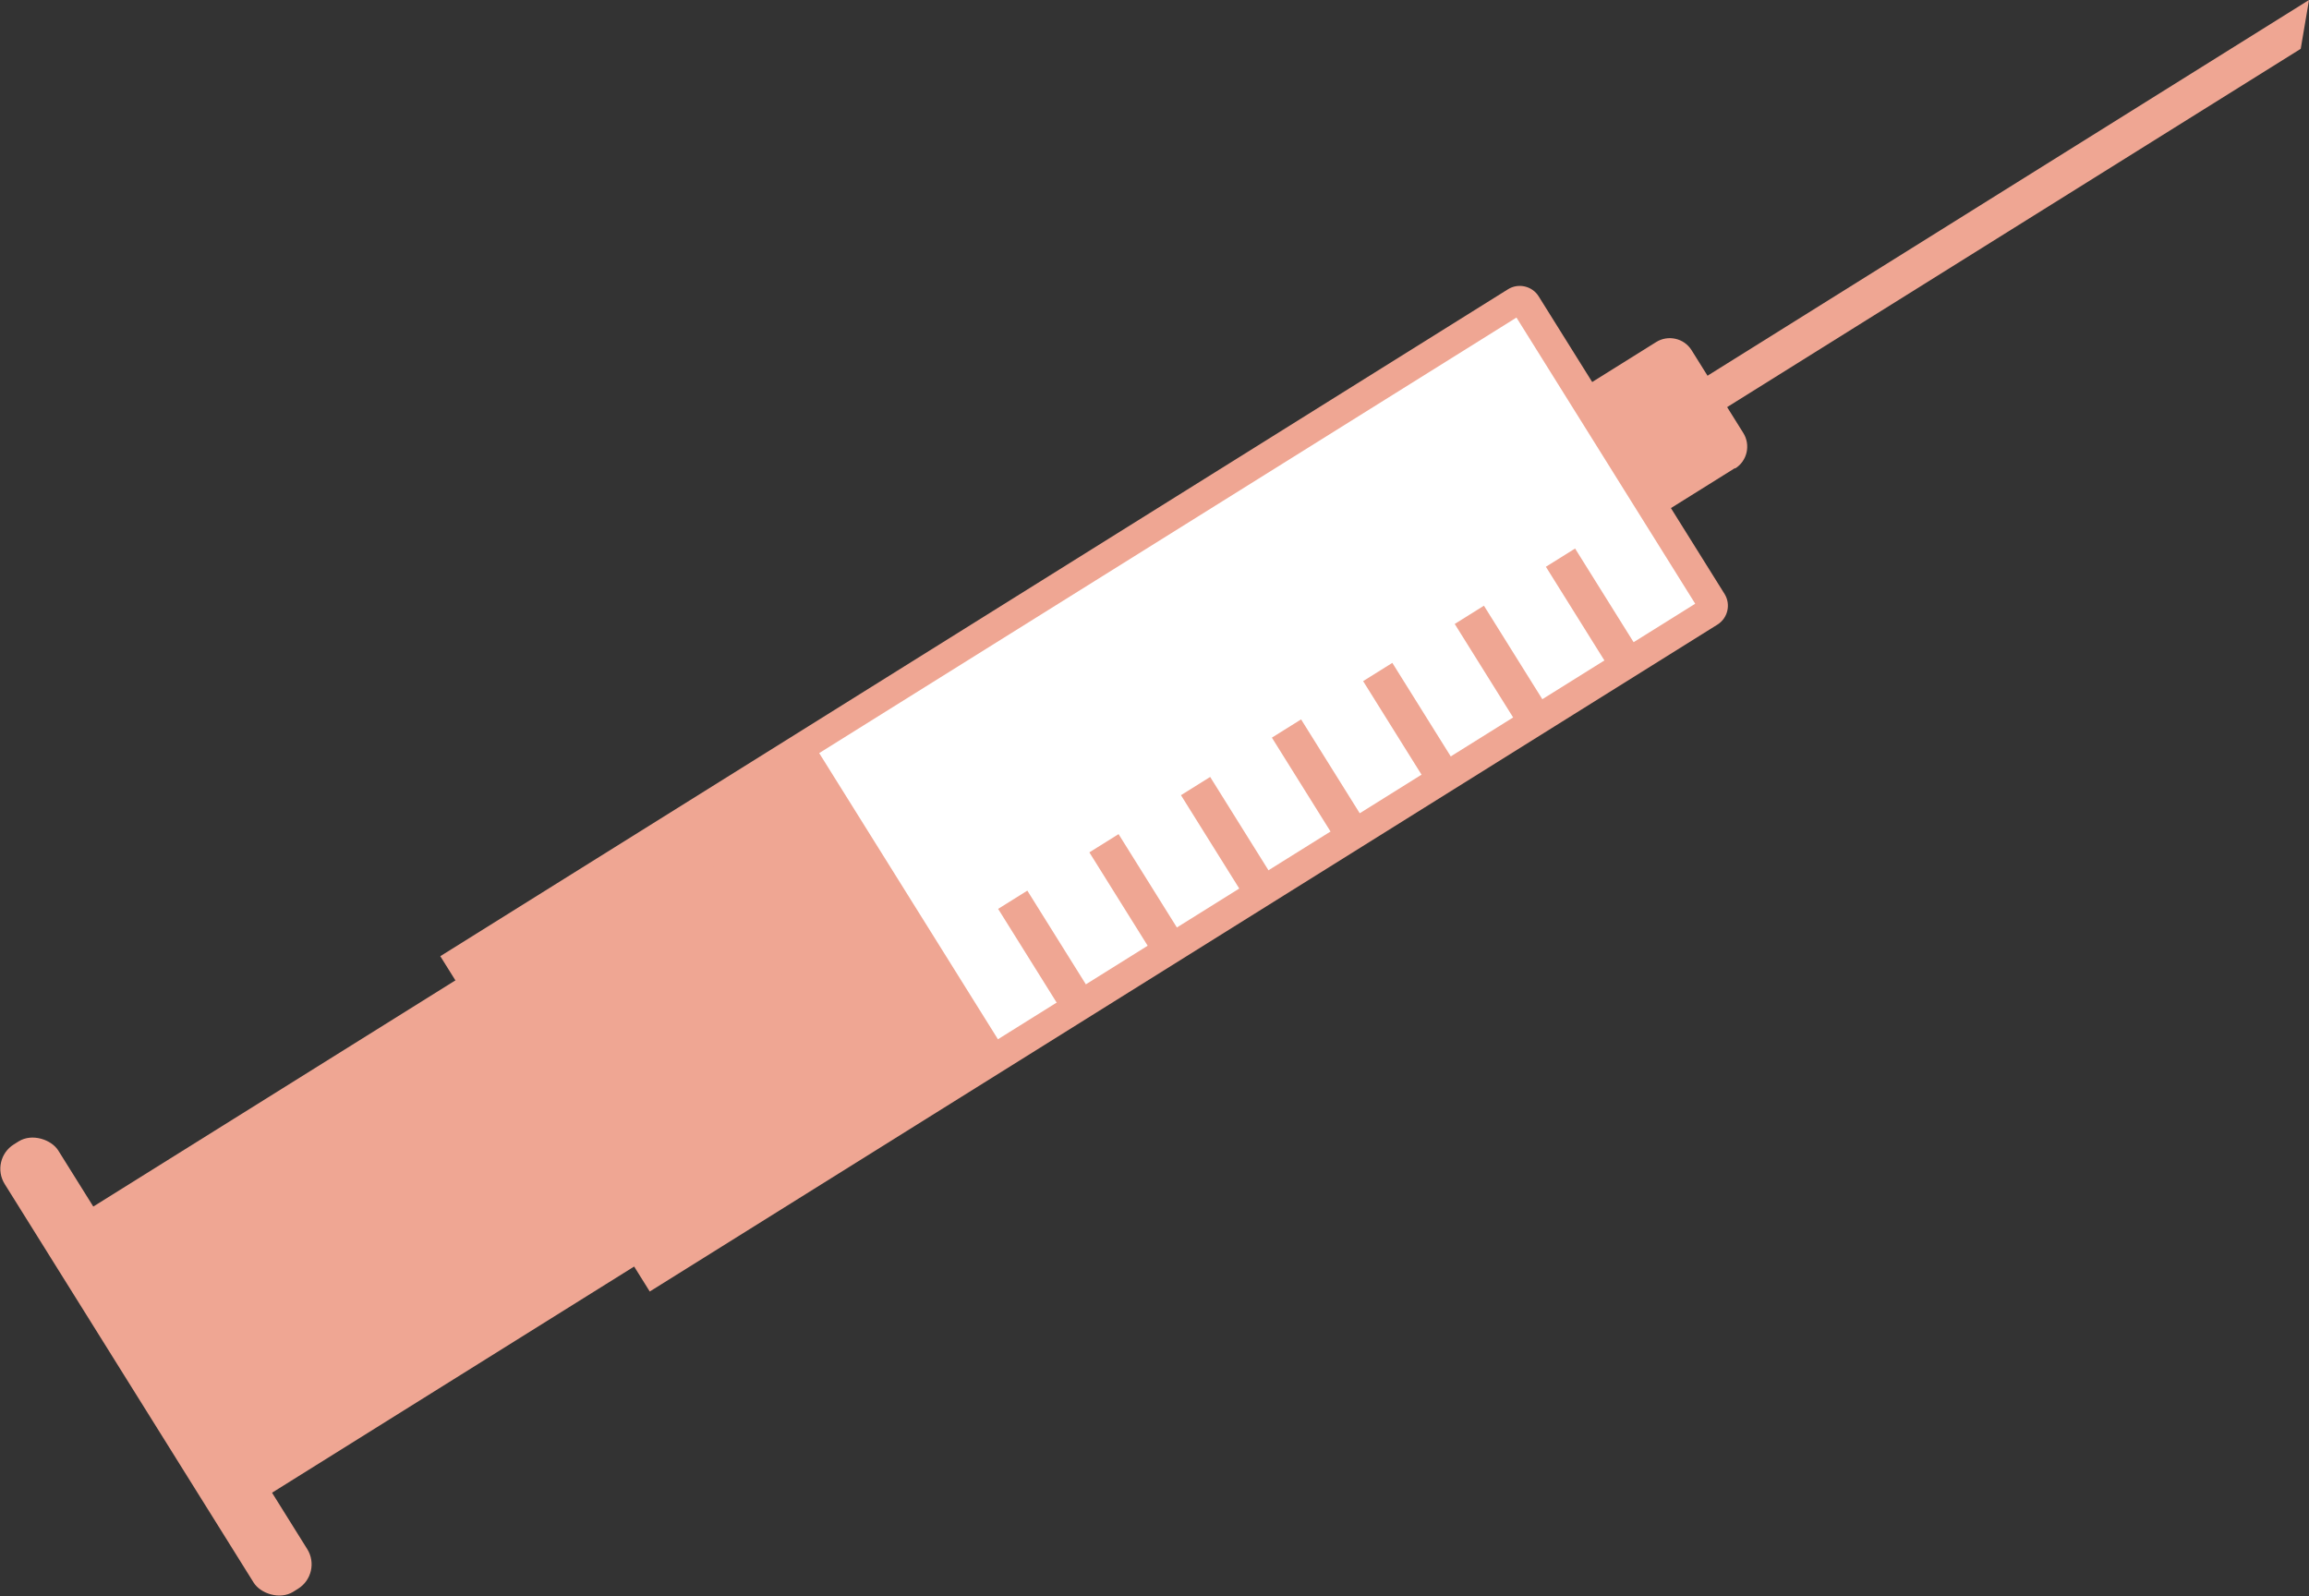 <?xml version="1.0" encoding="UTF-8"?><svg id="Layer_2" xmlns="http://www.w3.org/2000/svg" viewBox="0 0 52.97 36.62"><rect x="0" y="0" width="52.97" height="36.62" fill="#333333" stroke="none"/><defs><style>.cls-1{fill:#fff;}.cls-2{fill:#efa693;}</style></defs><g id="Layer_1-2"><path class="cls-2" d="M10.77,13.45h28.88v9.07H10.77c-.28,0-.51-.23-.51-.51v-8.05c0-.28.23-.51.51-.51Z" transform="translate(55.66 20.03) rotate(148.01)"/><rect class="cls-2" x="2.28" y="23" width="16.93" height="7.74" transform="translate(34.1 43.96) rotate(148.01)"/><rect class="cls-1" x="19.41" y="11.7" width="18.86" height="7.74" transform="translate(61.55 13.49) rotate(148.01)"/><rect class="cls-2" x="2.84" y="25.3" width="1.45" height="12.1" rx=".66" ry=".66" transform="translate(23.21 56.05) rotate(148.01)"/><rect class="cls-2" x="36.12" y="12.59" width=".79" height="2.74" transform="translate(74.89 6.45) rotate(148.01)"/><rect class="cls-2" x="34.03" y="13.9" width=".79" height="2.74" transform="translate(71.72 9.98) rotate(148.01)"/><rect class="cls-2" x="31.94" y="15.21" width=".79" height="2.74" transform="translate(68.54 13.51) rotate(148.01)"/><rect class="cls-2" x="29.84" y="16.52" width=".79" height="2.74" transform="translate(65.36 17.03) rotate(148.01)"/><rect class="cls-2" x="27.75" y="17.82" width=".79" height="2.74" transform="translate(62.19 20.56) rotate(148.01)"/><rect class="cls-2" x="25.66" y="19.13" width=".79" height="2.74" transform="translate(59.01 24.09) rotate(148.01)"/><rect class="cls-2" x="23.56" y="20.44" width=".79" height="2.74" transform="translate(55.83 27.61) rotate(148.01)"/><path class="cls-2" d="M37.52,7.98h2.07v3.41h-2.07c-.32,0-.59-.26-.59-.59v-2.24c0-.32.26-.59.59-.59Z" transform="translate(75.85 -2.37) rotate(148.01)"/><polygon class="cls-2" points="52.97 0 38.53 9.02 38.98 9.74 52.78 1.12 52.97 0"/></g></svg>